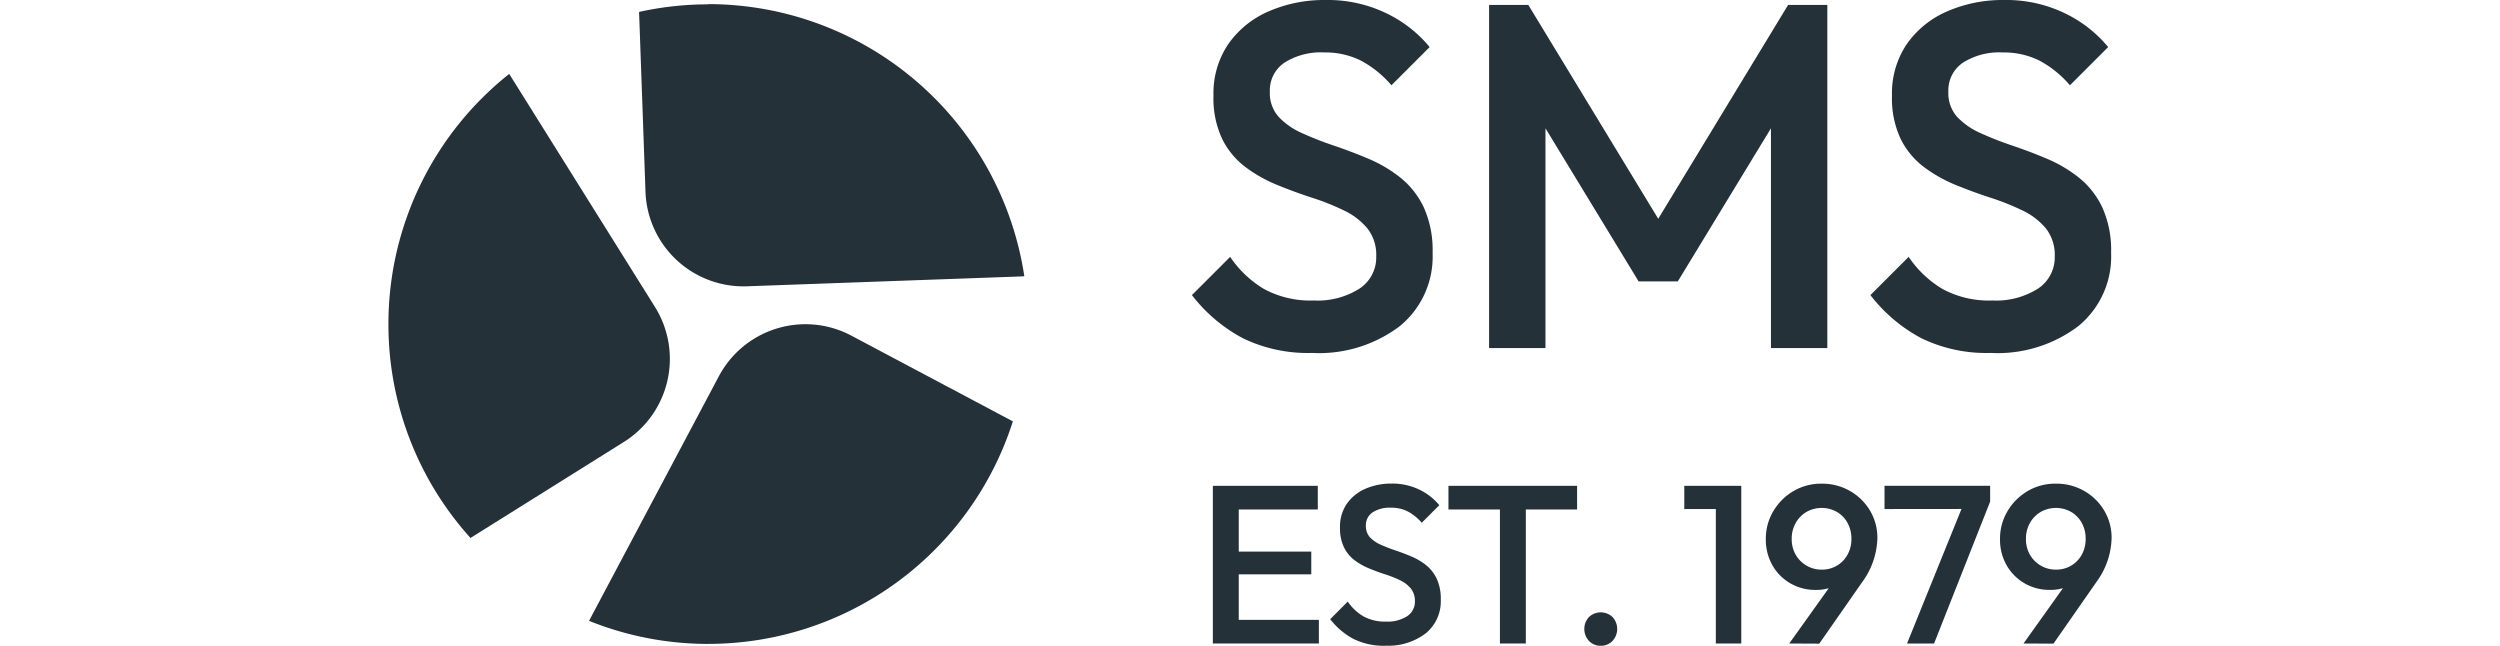 <?xml version="1.0" encoding="UTF-8"?> <svg xmlns="http://www.w3.org/2000/svg" xmlns:xlink="http://www.w3.org/1999/xlink" width="102" height="26.347" viewBox="0 0 102 26.347"><defs><clipPath id="clip-path"><rect id="Rectangle_1869" data-name="Rectangle 1869" width="70.304" height="26.347" fill="#253139"></rect></clipPath></defs><g id="Group_5372" data-name="Group 5372" transform="translate(-3205 -4747.827)"><rect id="Rectangle_2041" data-name="Rectangle 2041" width="102" height="26" transform="translate(3205 4748)" fill="none"></rect><g id="Component_32_4" data-name="Component 32 – 4" transform="translate(3220.848 4747.827)"><g id="Group_4538" data-name="Group 4538" transform="translate(-638 -21.241)"><g id="Group_4533" data-name="Group 4533" transform="translate(638 21.241)"><g id="Group_4532" data-name="Group 4532" clip-path="url(#clip-path)"><path id="Path_6240" data-name="Path 6240" d="M151.054,14.4a6.077,6.077,0,0,1-2.82-.6,6.435,6.435,0,0,1-2.08-1.76l1.56-1.56a4.357,4.357,0,0,0,1.38,1.31,3.981,3.981,0,0,0,2.04.47,3.186,3.186,0,0,0,1.85-.48,1.523,1.523,0,0,0,.69-1.32,1.743,1.743,0,0,0-.36-1.14,2.8,2.8,0,0,0-.95-.73,9.838,9.838,0,0,0-1.3-.52q-.71-.23-1.42-.52a5.872,5.872,0,0,1-1.3-.73,3.246,3.246,0,0,1-.95-1.14,3.88,3.88,0,0,1-.36-1.78,3.583,3.583,0,0,1,.61-2.11,3.885,3.885,0,0,1,1.65-1.33,5.676,5.676,0,0,1,2.32-.46,5.491,5.491,0,0,1,2.47.54,5.212,5.212,0,0,1,1.77,1.38l-1.56,1.56a4.292,4.292,0,0,0-1.25-1.01,3.25,3.25,0,0,0-1.49-.33,2.768,2.768,0,0,0-1.63.42,1.365,1.365,0,0,0-.59,1.18,1.458,1.458,0,0,0,.36,1.03,2.932,2.932,0,0,0,.95.66,13.56,13.56,0,0,0,1.3.51q.71.24,1.42.54a5.542,5.542,0,0,1,1.3.77,3.45,3.45,0,0,1,.95,1.21,4.244,4.244,0,0,1,.36,1.86,3.664,3.664,0,0,1-1.33,2.98,5.461,5.461,0,0,1-3.59,1.1" transform="translate(-113.372)" fill="#253139"></path><path id="Path_6241" data-name="Path 6241" d="M200.2,14.893v-14h1.6l5.821,9.581h-1.04L212.4.892H214v14h-2.3V4.932l.52.14-4.32,7.1h-1.6l-4.32-7.1.52-.14v9.961Z" transform="translate(-155.293 -0.692)" fill="#253139"></path><path id="Path_6242" data-name="Path 6242" d="M274.477,14.4a6.077,6.077,0,0,1-2.82-.6,6.435,6.435,0,0,1-2.08-1.76l1.56-1.56a4.357,4.357,0,0,0,1.38,1.31,3.981,3.981,0,0,0,2.04.47,3.186,3.186,0,0,0,1.85-.48,1.523,1.523,0,0,0,.69-1.32,1.744,1.744,0,0,0-.36-1.14,2.8,2.8,0,0,0-.95-.73,9.829,9.829,0,0,0-1.3-.52q-.71-.23-1.42-.52a5.872,5.872,0,0,1-1.3-.73,3.246,3.246,0,0,1-.95-1.14,3.88,3.88,0,0,1-.36-1.78,3.583,3.583,0,0,1,.61-2.11,3.885,3.885,0,0,1,1.65-1.33,5.676,5.676,0,0,1,2.32-.46,5.491,5.491,0,0,1,2.47.54,5.212,5.212,0,0,1,1.77,1.38l-1.56,1.56a4.292,4.292,0,0,0-1.25-1.01,3.251,3.251,0,0,0-1.49-.33,2.768,2.768,0,0,0-1.63.42,1.365,1.365,0,0,0-.59,1.18,1.458,1.458,0,0,0,.36,1.03,2.933,2.933,0,0,0,.95.66,13.56,13.56,0,0,0,1.3.51q.71.24,1.42.54a5.543,5.543,0,0,1,1.3.77,3.45,3.45,0,0,1,.95,1.21,4.245,4.245,0,0,1,.36,1.86,3.664,3.664,0,0,1-1.33,2.98,5.461,5.461,0,0,1-3.59,1.1" transform="translate(-209.112)" fill="#253139"></path><path id="Path_6243" data-name="Path 6243" d="M149.964,88.375h1.057v6.433h-1.057Zm.726,0h3.556v.965H150.69Zm0,2.683h3.29v.928h-3.29Zm0,2.785h3.6v.965h-3.6Z" transform="translate(-116.328 -68.553)" fill="#253139"></path><path id="Path_6244" data-name="Path 6244" d="M173.6,94.582a2.793,2.793,0,0,1-1.3-.276,2.956,2.956,0,0,1-.956-.809l.717-.717a2,2,0,0,0,.634.6,1.828,1.828,0,0,0,.938.216,1.463,1.463,0,0,0,.85-.22.7.7,0,0,0,.317-.606.8.8,0,0,0-.166-.524,1.293,1.293,0,0,0-.436-.335,4.552,4.552,0,0,0-.6-.239q-.326-.105-.652-.239a2.694,2.694,0,0,1-.6-.335,1.492,1.492,0,0,1-.436-.524,1.782,1.782,0,0,1-.166-.818,1.646,1.646,0,0,1,.28-.969,1.786,1.786,0,0,1,.758-.611,2.612,2.612,0,0,1,1.066-.211,2.521,2.521,0,0,1,1.135.248,2.388,2.388,0,0,1,.813.634l-.717.717a1.976,1.976,0,0,0-.574-.464,1.492,1.492,0,0,0-.685-.151,1.271,1.271,0,0,0-.749.193.627.627,0,0,0-.271.542.67.67,0,0,0,.166.473,1.352,1.352,0,0,0,.436.3,6.211,6.211,0,0,0,.6.234q.326.11.653.248a2.554,2.554,0,0,1,.6.353,1.59,1.59,0,0,1,.436.556,1.951,1.951,0,0,1,.165.855,1.684,1.684,0,0,1-.611,1.369,2.509,2.509,0,0,1-1.65.506" transform="translate(-132.92 -68.235)" fill="#253139"></path><path id="Path_6245" data-name="Path 6245" d="M192.822,88.375h5.248v.965h-5.248Zm2.1.184h1.057v6.249h-1.057Z" transform="translate(-149.573 -68.553)" fill="#253139"></path><path id="Path_6246" data-name="Path 6246" d="M218.2,112.761a.638.638,0,0,1-.482-.2.718.718,0,0,1,0-.97.7.7,0,0,1,.965,0,.717.717,0,0,1,0,.97.638.638,0,0,1-.482.2" transform="translate(-168.738 -86.414)" fill="#253139"></path><path id="Path_6247" data-name="Path 6247" d="M235.721,88.375h2.233v.947h-2.233Zm1.287,0h1.038v6.433h-1.038Z" transform="translate(-182.85 -68.553)" fill="#253139"></path><path id="Path_6248" data-name="Path 6248" d="M251.507,94.49l1.884-2.637.377-.23a1.362,1.362,0,0,1-.234.358.909.909,0,0,1-.372.239,1.761,1.761,0,0,1-.588.083,2,2,0,0,1-1.011-.262,1.977,1.977,0,0,1-.735-.73,2.1,2.1,0,0,1-.276-1.085,2.178,2.178,0,0,1,.308-1.139,2.316,2.316,0,0,1,.822-.818,2.222,2.222,0,0,1,1.149-.3,2.263,2.263,0,0,1,1.158.3,2.238,2.238,0,0,1,.814.8,2.156,2.156,0,0,1,.3,1.126,3.151,3.151,0,0,1-.615,1.783l-1.756,2.518Zm1.324-3.014a1.192,1.192,0,0,0,.625-.165,1.173,1.173,0,0,0,.432-.451,1.3,1.3,0,0,0,.156-.634,1.336,1.336,0,0,0-.156-.652,1.174,1.174,0,0,0-.432-.45,1.262,1.262,0,0,0-1.25,0,1.207,1.207,0,0,0-.437.45,1.3,1.3,0,0,0-.161.652,1.26,1.26,0,0,0,.161.639,1.211,1.211,0,0,0,1.062.611" transform="translate(-194.354 -68.235)" fill="#253139"></path><path id="Path_6249" data-name="Path 6249" d="M272.145,89.322v-.947h4.31v.643l-.45.3Zm.919,5.486,2.343-5.79h1.048l-2.288,5.79Z" transform="translate(-211.105 -68.553)" fill="#253139"></path><path id="Path_6250" data-name="Path 6250" d="M294.119,94.49,296,91.852l.377-.23a1.362,1.362,0,0,1-.234.358.909.909,0,0,1-.372.239,1.763,1.763,0,0,1-.588.083,2,2,0,0,1-1.011-.262,1.977,1.977,0,0,1-.735-.73,2.1,2.1,0,0,1-.276-1.085,2.178,2.178,0,0,1,.308-1.139,2.314,2.314,0,0,1,.823-.818,2.221,2.221,0,0,1,1.149-.3,2.263,2.263,0,0,1,1.158.3,2.238,2.238,0,0,1,.814.8,2.156,2.156,0,0,1,.3,1.126,3.15,3.15,0,0,1-.616,1.783l-1.755,2.518Zm1.323-3.014a1.192,1.192,0,0,0,.625-.165,1.173,1.173,0,0,0,.432-.451,1.3,1.3,0,0,0,.156-.634,1.336,1.336,0,0,0-.156-.652,1.174,1.174,0,0,0-.432-.45,1.262,1.262,0,0,0-1.25,0,1.207,1.207,0,0,0-.437.45,1.305,1.305,0,0,0-.161.652,1.26,1.26,0,0,0,.161.639,1.211,1.211,0,0,0,1.062.611" transform="translate(-227.408 -68.235)" fill="#253139"></path><g id="Group_5124" data-name="Group 5124"><g id="Group_5125" data-name="Group 5125"><path id="Path_6251" data-name="Path 6251" d="M0,23.662a13,13,0,0,0,3.348,8.725l6.26-3.918a4,4,0,0,0,1.267-5.507l-5.9-9.433c-.016-.025-.033-.049-.049-.074A13.02,13.02,0,0,0,0,23.662" transform="translate(0 -10.438)" fill="#253139"></path><path id="Path_6252" data-name="Path 6252" d="M41.356,72.009A13.051,13.051,0,0,0,53.786,62.93l-6.594-3.5a4,4,0,0,0-5.4,1.656l-5.217,9.829c-.027.051-.053.1-.077.155a13,13,0,0,0,4.862.94" transform="translate(-28.309 -45.738)" fill="#253139"></path><path id="Path_6253" data-name="Path 6253" d="M48.413.791a13.077,13.077,0,0,0-2.821.309l.262,7.343a4,4,0,0,0,4.136,3.852l11.12-.4q.1,0,.2-.013a13.05,13.05,0,0,0-12.9-11.1" transform="translate(-35.366 -0.614)" fill="#253139"></path></g></g></g></g></g></g></g></svg> 